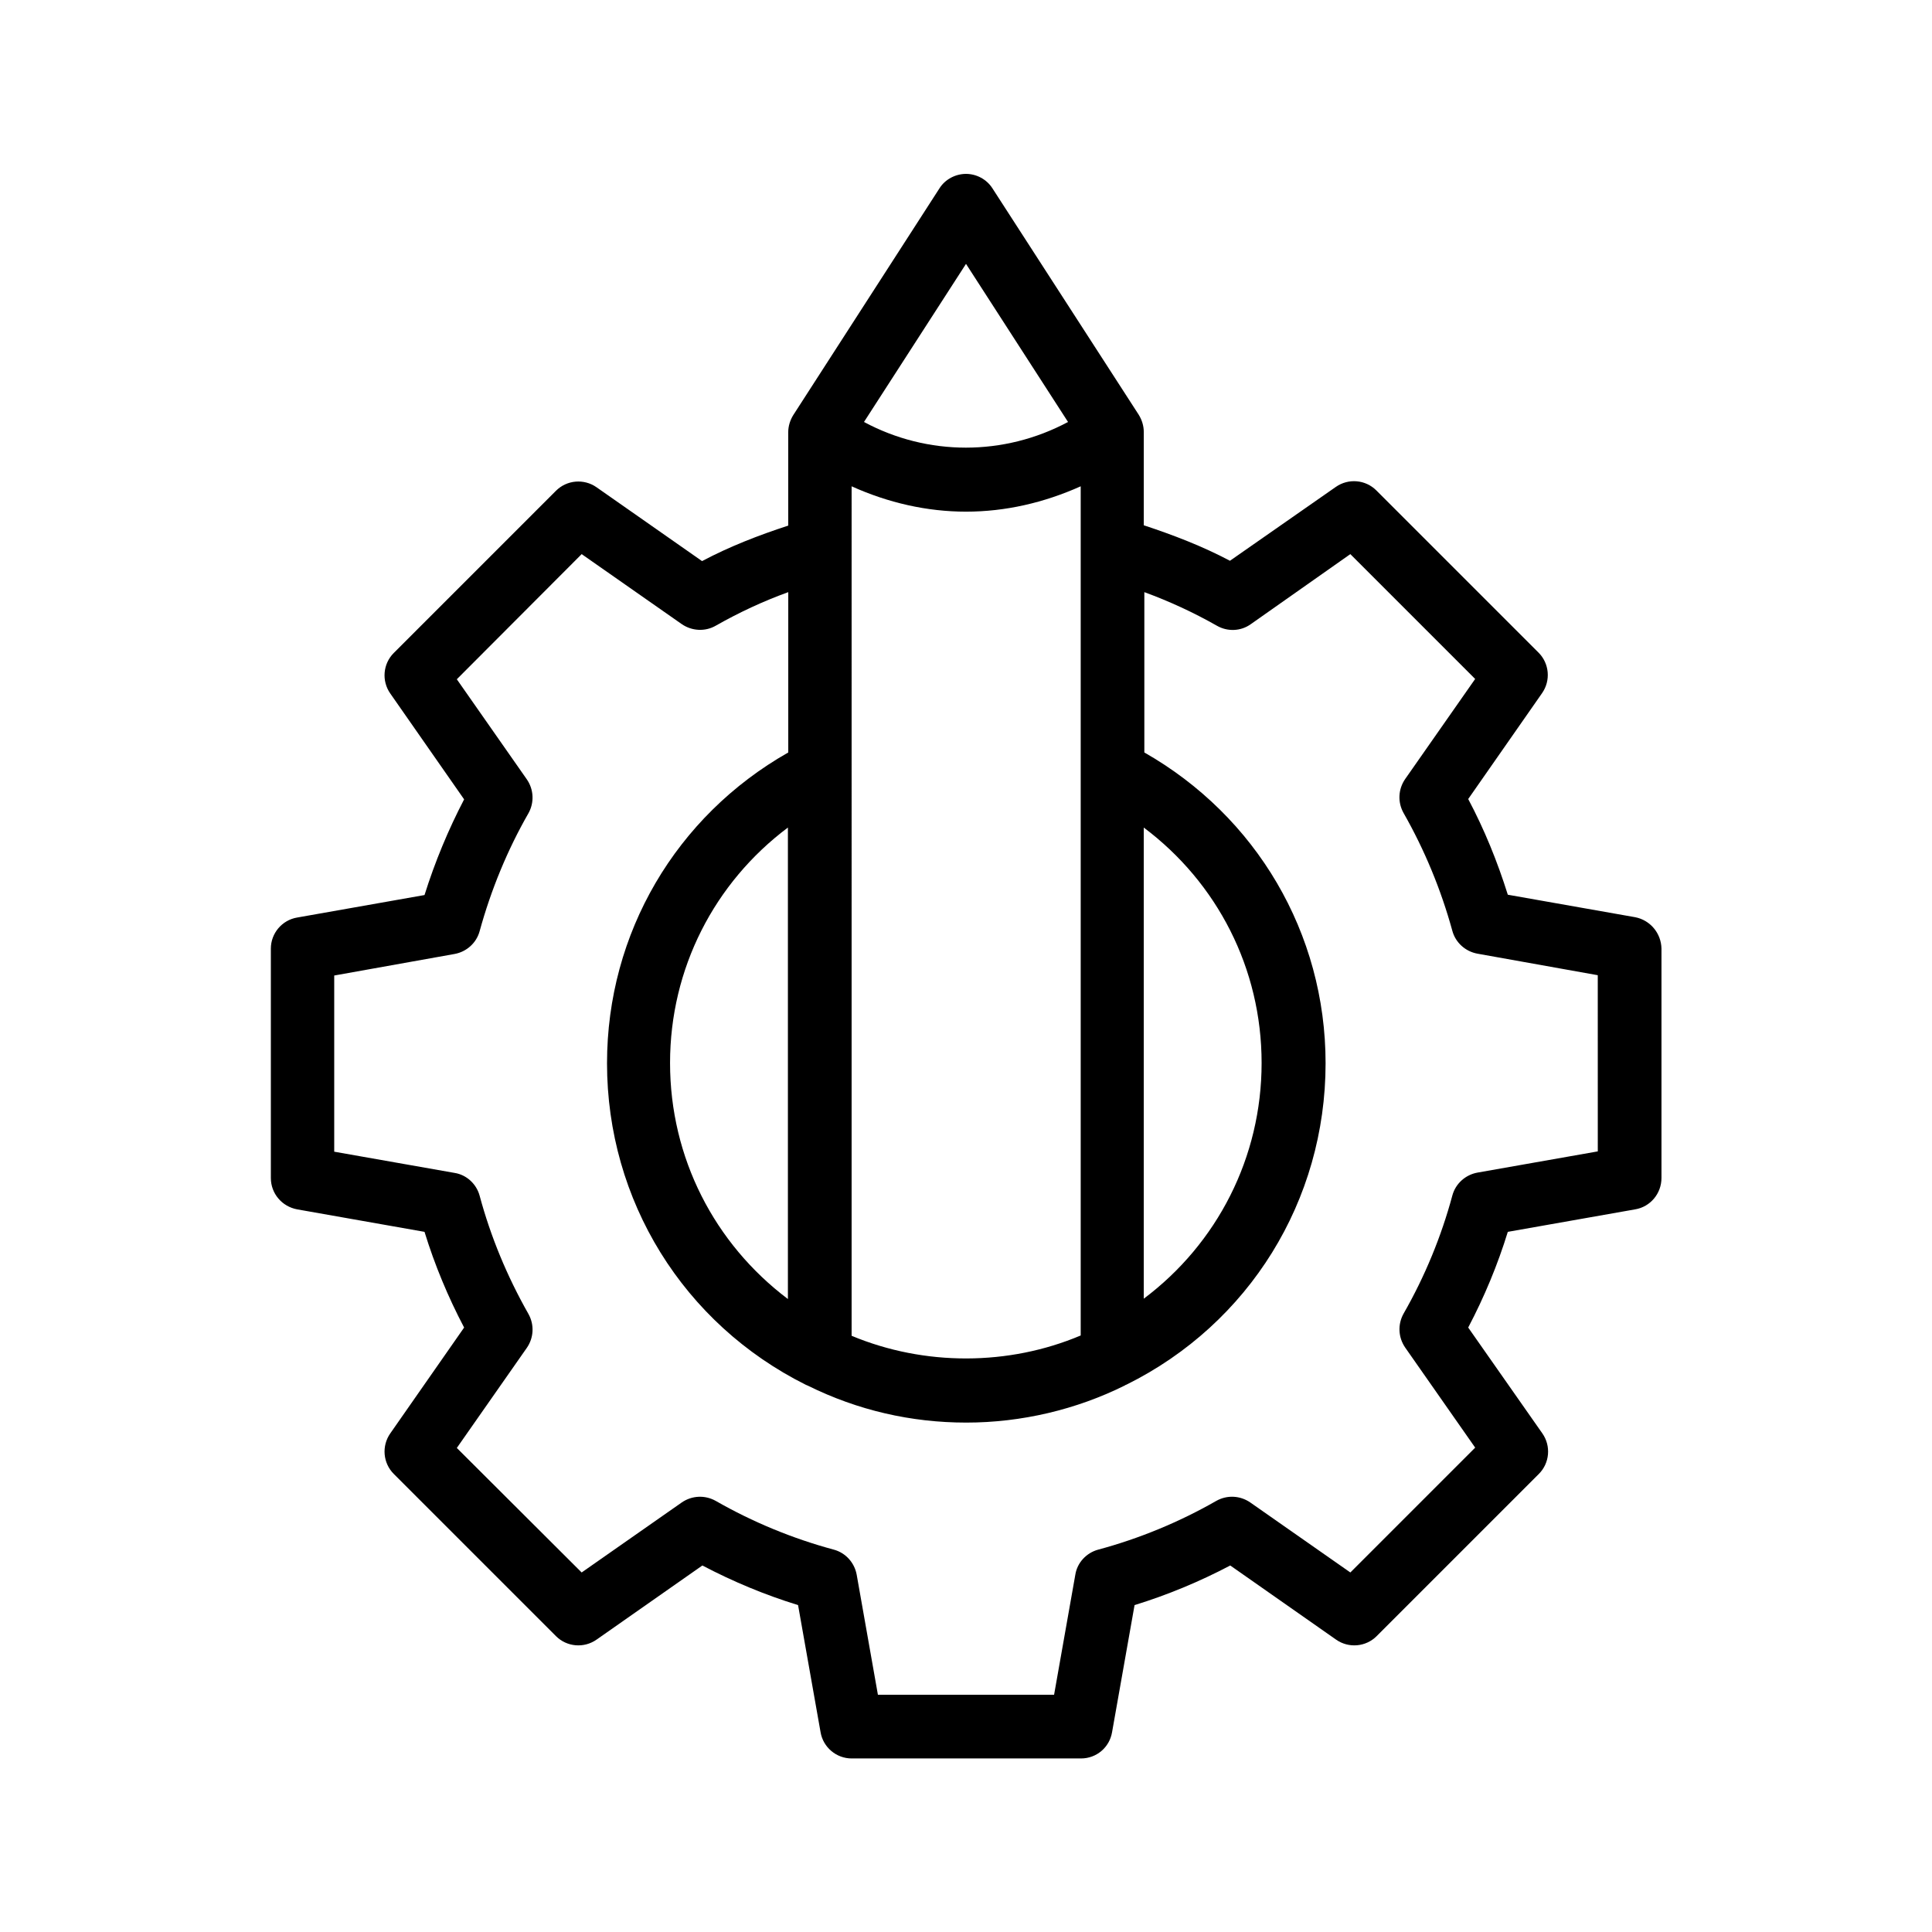 <?xml version="1.0" encoding="UTF-8"?>
<!-- Uploaded to: ICON Repo, www.svgrepo.com, Generator: ICON Repo Mixer Tools -->
<svg fill="#000000" width="800px" height="800px" version="1.1" viewBox="144 144 512 512" xmlns="http://www.w3.org/2000/svg">
 <path d="m577.34 387.07-33.754-5.961c-2.769-8.816-6.215-17.297-10.496-25.359l19.566-28.047c2.352-3.359 1.93-7.894-0.922-10.746l-42.992-42.992c-2.856-2.856-7.391-3.273-10.746-0.922l-28.047 19.566c-7.305-3.863-14.945-6.801-22.84-9.406v-24.77c0-1.594-0.504-3.191-1.344-4.535l-38.793-60.039c-1.516-2.352-4.203-3.777-6.973-3.777s-5.543 1.426-7.055 3.863l-38.711 60.039c-0.84 1.344-1.344 2.938-1.344 4.535v24.77c-7.977 2.602-15.535 5.543-22.84 9.406l-27.961-19.566c-3.359-2.352-7.894-1.93-10.746 0.922l-42.992 42.992c-2.856 2.856-3.273 7.391-0.922 10.746l19.566 28.047c-4.199 8.062-7.727 16.543-10.496 25.359l-33.754 5.961c-4.031 0.672-6.969 4.199-6.969 8.23v60.793c0 4.113 2.938 7.559 6.969 8.312l33.754 5.961c2.688 8.734 6.215 17.215 10.496 25.359l-19.566 28.047c-2.352 3.359-1.93 7.894 0.922 10.746l42.992 42.992c2.856 2.856 7.391 3.273 10.746 0.922l28.047-19.648c8.145 4.281 16.625 7.809 25.359 10.496l5.961 33.672c0.672 4.031 4.199 6.969 8.23 6.969h60.793c4.113 0 7.559-2.938 8.23-6.969l5.961-33.672c8.734-2.688 17.215-6.215 25.359-10.496l28.047 19.648c3.359 2.352 7.894 1.93 10.746-0.922l42.992-42.992c2.856-2.856 3.273-7.391 0.922-10.746l-19.648-28.047c4.281-8.145 7.809-16.625 10.496-25.359l33.754-5.961c4.031-0.672 6.969-4.199 6.969-8.312v-60.793c-0.082-4.117-3.023-7.559-6.969-8.316zm-255.77 38.625c0-25.023 11.754-47.777 31.234-62.387v124.95c-19.477-14.695-31.234-37.449-31.234-62.559zm48.117-152.82c9.656 4.367 19.984 6.719 30.312 6.719 10.41 0 20.656-2.352 30.398-6.719v225.04c-19.062 8.062-41.395 8.145-60.711 0.082zm77.418 90.434c19.48 14.609 31.234 37.367 31.234 62.387 0 25.023-11.754 47.863-31.234 62.473zm-47.105-149.38 27.039 41.898c-16.961 9.07-37.199 9.07-54.074 0zm167.43 235.2-31.906 5.625c-3.191 0.586-5.793 2.938-6.633 6.047-2.938 10.914-7.305 21.496-12.93 31.32-1.594 2.856-1.426 6.297 0.418 8.984l18.559 26.535-33.082 33.082-26.535-18.559c-2.688-1.848-6.129-2.016-8.984-0.418-9.824 5.625-20.402 9.992-31.32 12.93-3.106 0.84-5.543 3.441-6.047 6.633l-5.629 31.824h-46.688l-5.625-31.824c-0.586-3.191-2.938-5.793-6.047-6.633-10.914-2.938-21.496-7.305-31.32-12.93-2.856-1.594-6.297-1.426-8.984 0.418l-26.535 18.559-33.082-33 18.559-26.535c1.848-2.688 2.016-6.129 0.418-8.984-5.625-9.91-9.992-20.402-12.93-31.32-0.84-3.106-3.441-5.543-6.633-6.047l-31.906-5.625v-46.688l31.906-5.711c3.191-0.586 5.793-2.938 6.633-6.047 3.023-11 7.391-21.578 12.93-31.234 1.594-2.856 1.426-6.297-0.418-8.984l-18.559-26.535 33.086-33.164 26.535 18.559c2.688 1.848 6.215 2.016 8.984 0.418 6.215-3.527 12.512-6.465 19.23-8.902v42.488c-29.727 16.879-48.031 47.863-48.031 82.371 0 36.359 20.238 69.023 52.73 85.227 0.168 0.082 0.25 0.082 0.418 0.168 0.082 0 0.082 0.082 0.168 0.082 13.098 6.465 27.207 9.742 41.898 9.742 14.609 0 29.137-3.441 41.984-9.824 0.082 0 0.082 0 0.082-0.082 0.168-0.082 0.25-0.082 0.418-0.168 32.496-16.121 52.73-48.785 52.73-85.145 0-34.512-18.391-65.496-48.031-82.371v-42.488c6.633 2.434 13.016 5.375 19.23 8.902 2.769 1.594 6.297 1.512 8.984-0.418l26.375-18.559 33.082 33.082-18.559 26.535c-1.848 2.688-2.016 6.129-0.418 8.984 5.543 9.742 9.91 20.238 12.93 31.234 0.84 3.106 3.441 5.457 6.633 6.047l31.906 5.711z"/>
</svg>